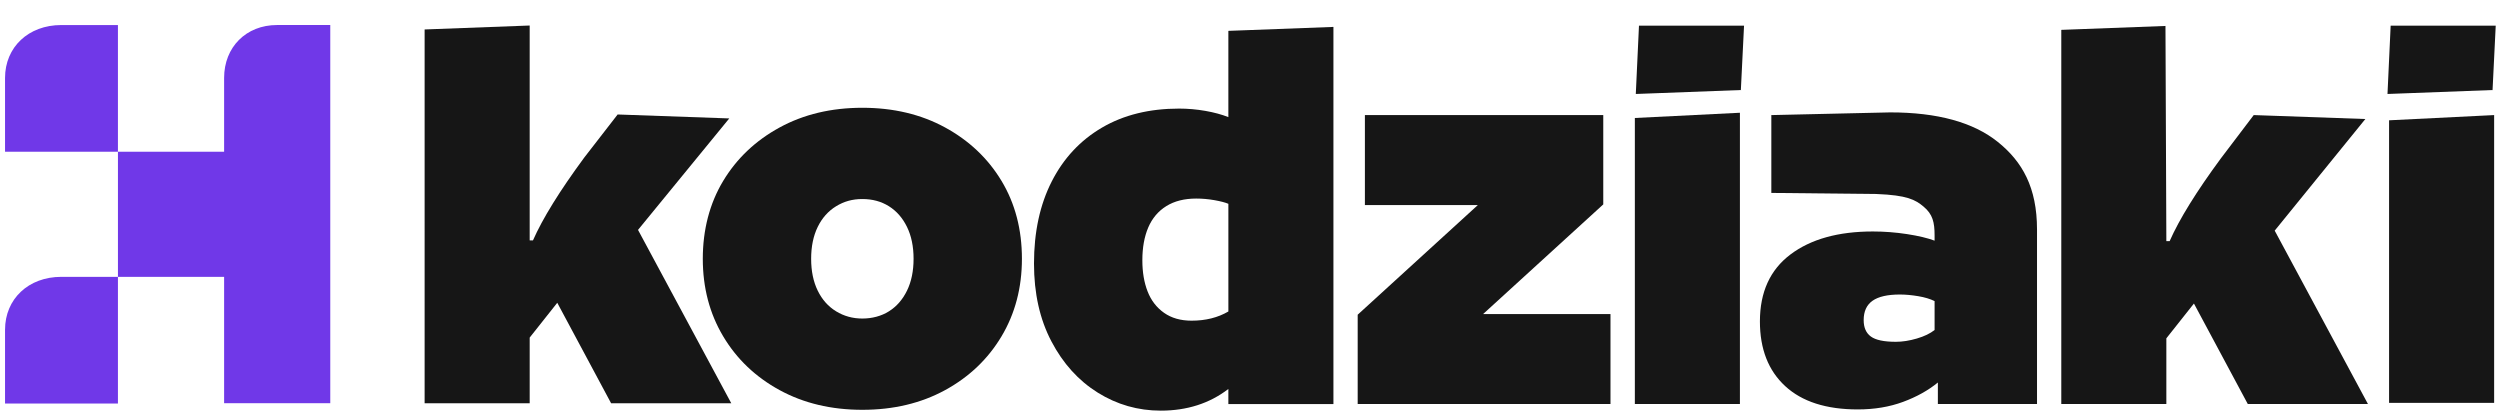 <?xml version="1.0" encoding="UTF-8"?>
<svg xmlns="http://www.w3.org/2000/svg" version="1.1" viewBox="0 0 1927.18 316.56">
  <defs>
    <style>
      .cls-1 {
        fill: #7038e8;
      }

      .cls-2 {
        fill: #161616;
      }
    </style>
  </defs>
  <!-- Generator: Adobe Illustrator 28.7.1, SVG Export Plug-In . SVG Version: 1.2.0 Build 142)  -->
  <g>
    <g id="Layer_1">
      <g>
        <g>
          <path class="cls-2" d="M787.77,199.49c0,22.27-5.23,42.19-15.69,59.73-10.46,17.55-24.98,31.38-43.53,41.51-18.56,10.12-39.82,15.18-63.78,15.18s-45.23-5.06-63.78-15.18c-18.56-10.12-33.08-23.96-43.53-41.51-10.46-17.54-15.69-37.46-15.69-59.73s5.23-42.6,15.69-59.98c10.46-17.37,24.97-31.13,43.53-41.25,18.55-10.12,39.82-15.18,63.78-15.18s45.22,5.06,63.78,15.18c18.55,10.12,33.07,23.88,43.53,41.25,10.46,17.39,15.69,37.38,15.69,59.98ZM704.25,199.49c0-9.45-1.69-17.63-5.06-24.55-3.38-6.91-8.02-12.23-13.92-15.94-5.91-3.71-12.74-5.57-20.5-5.57s-14.17,1.86-20.25,5.57c-6.07,3.72-10.81,9.03-14.17,15.94-3.38,6.92-5.06,15.1-5.06,24.55s1.68,17.64,5.06,24.55c3.37,6.92,8.1,12.24,14.17,15.94,6.07,3.72,12.82,5.57,20.25,5.57s14.59-1.85,20.5-5.57c5.9-3.71,10.54-9.02,13.92-15.94,3.37-6.91,5.06-15.1,5.06-24.55Z"/>
          <path class="cls-2" d="M1027.9,20.75v290.75h-80.99v-11.65c-14.51,11.14-31.89,16.7-52.13,16.7-17.55,0-33.75-4.64-48.6-13.92-14.85-9.28-26.75-22.44-35.68-39.48-8.95-17.04-13.42-37.03-13.42-59.98,0-24.3,4.56-45.39,13.67-63.28,9.11-17.88,22.02-31.71,38.72-41.5,16.7-9.79,36.52-14.68,59.48-14.68,6.75,0,13.49.59,20.25,1.77,6.75,1.19,12.66,2.79,17.71,4.81V23.79s80.99-3.04,80.99-3.04ZM946.91,157.11c-2.36-1.01-5.91-1.94-10.63-2.79-4.73-.83-9.45-1.26-14.17-1.26-9.11,0-16.79,1.95-23.03,5.82-6.25,3.88-10.88,9.37-13.92,16.45-3.03,7.09-4.55,15.52-4.55,25.31,0,9.11,1.34,17.13,4.05,24.04,2.69,6.92,6.91,12.4,12.65,16.45,5.74,4.05,12.82,6.07,21.26,6.07,10.8,0,20.25-2.36,28.35-7.08v-83.02Z"/>
          <path class="cls-2" d="M1046.6,311.44v-68.84l92.63-84.53h-87.07v-69.35h183.75v68.84l-92.63,84.53h98.2v69.35h-194.88Z"/>
          <polygon class="cls-2" points="1260.99 72.44 1263.44 19.81 1344.43 19.81 1341.98 69.4 1260.99 72.44"/>
          <polygon class="cls-2" points="1840.45 72.44 1842.89 19.81 1923.88 19.81 1921.44 69.4 1840.45 72.44"/>
          <path class="cls-2" d="M562.17,91.29l-70.34,85.93,71.88,133.63h-92.63l-41.5-77.45-21.26,26.83v50.62h-80.99V22.71l80.99-3.04v165.65h2.53c3.71-8.43,8.86-17.97,15.44-28.6,6.58-10.63,14.59-22.35,24.04-35.18l25.8-33.29,86.05,3.04Z"/>
          <polygon class="cls-2" points="1341.25 86.92 1341.25 311.44 1260.26 311.44 1260.26 90.95 1341.25 86.92"/>
          <path class="cls-2" d="M1365.47,148.74v-60.02l91.59-2.08c36.44,0,64.11,7.59,83.01,22.78,18.9,15.18,30.21,35.12,30.21,67.51v134.51h-76.43v-16.57c-7.43,6.07-16.37,11.06-26.83,14.93-10.46,3.87-22.11,5.82-34.93,5.82-24.3,0-42.95-5.99-55.93-17.97-13-11.97-19.49-28.6-19.49-49.86,0-22.6,7.85-39.81,23.54-51.63,15.69-11.81,36.86-17.72,63.53-17.72,8.77,0,17.54.68,26.32,2.02,8.77,1.35,15.86,3.04,21.26,5.06v-4.05c0-10.12-1.45-16.3-8.46-22.17-6.38-5.35-12.71-8.82-36.21-9.74l-81.18-.84ZM1491.32,254.38v-22.27c-3.38-1.68-7.59-2.95-12.66-3.8-5.06-.84-9.79-1.27-14.17-1.27-9.45,0-16.45,1.61-21.01,4.81-4.56,3.21-6.83,8.19-6.83,14.93,0,5.74,1.85,9.96,5.57,12.66,3.71,2.7,10.12,4.05,19.23,4.05,5.06,0,10.46-.84,16.2-2.53,5.73-1.68,10.29-3.87,13.67-6.58Z"/>
          <path class="cls-2" d="M1823.39,91.75l-69.89,86.05,71.88,133.63h-92.63l-41.51-77.45-21.26,26.83v50.62h-80.99V23.02l80.31-3.01.68,165.89h2.53c3.71-8.43,8.86-17.97,15.44-28.6,6.58-10.63,14.59-22.35,24.04-35.18l25.35-33.41,86.05,3.04Z"/>
          <polygon class="cls-2" points="1922.66 88.71 1922.66 310.56 1841.67 310.56 1841.67 92.74 1922.66 88.71"/>
        </g>
        <path class="cls-1" d="M3.88,60.1c0-23.8,18.08-40.8,43.39-40.8,19.57,0,43.64,0,43.64,0v97.67H3.88M3.88,311.08h87.03v-97.67s-24.06,0-43.64,0c-25.31,0-43.39,17-43.39,40.8M213.56,19.29c-23.8,0-40.8,17-40.8,40.8v56.87h-81.84v96.45h81.84v97.43h81.84V19.29h-41.04Z"/>
      </g>
    </g>
  </g>
</svg>